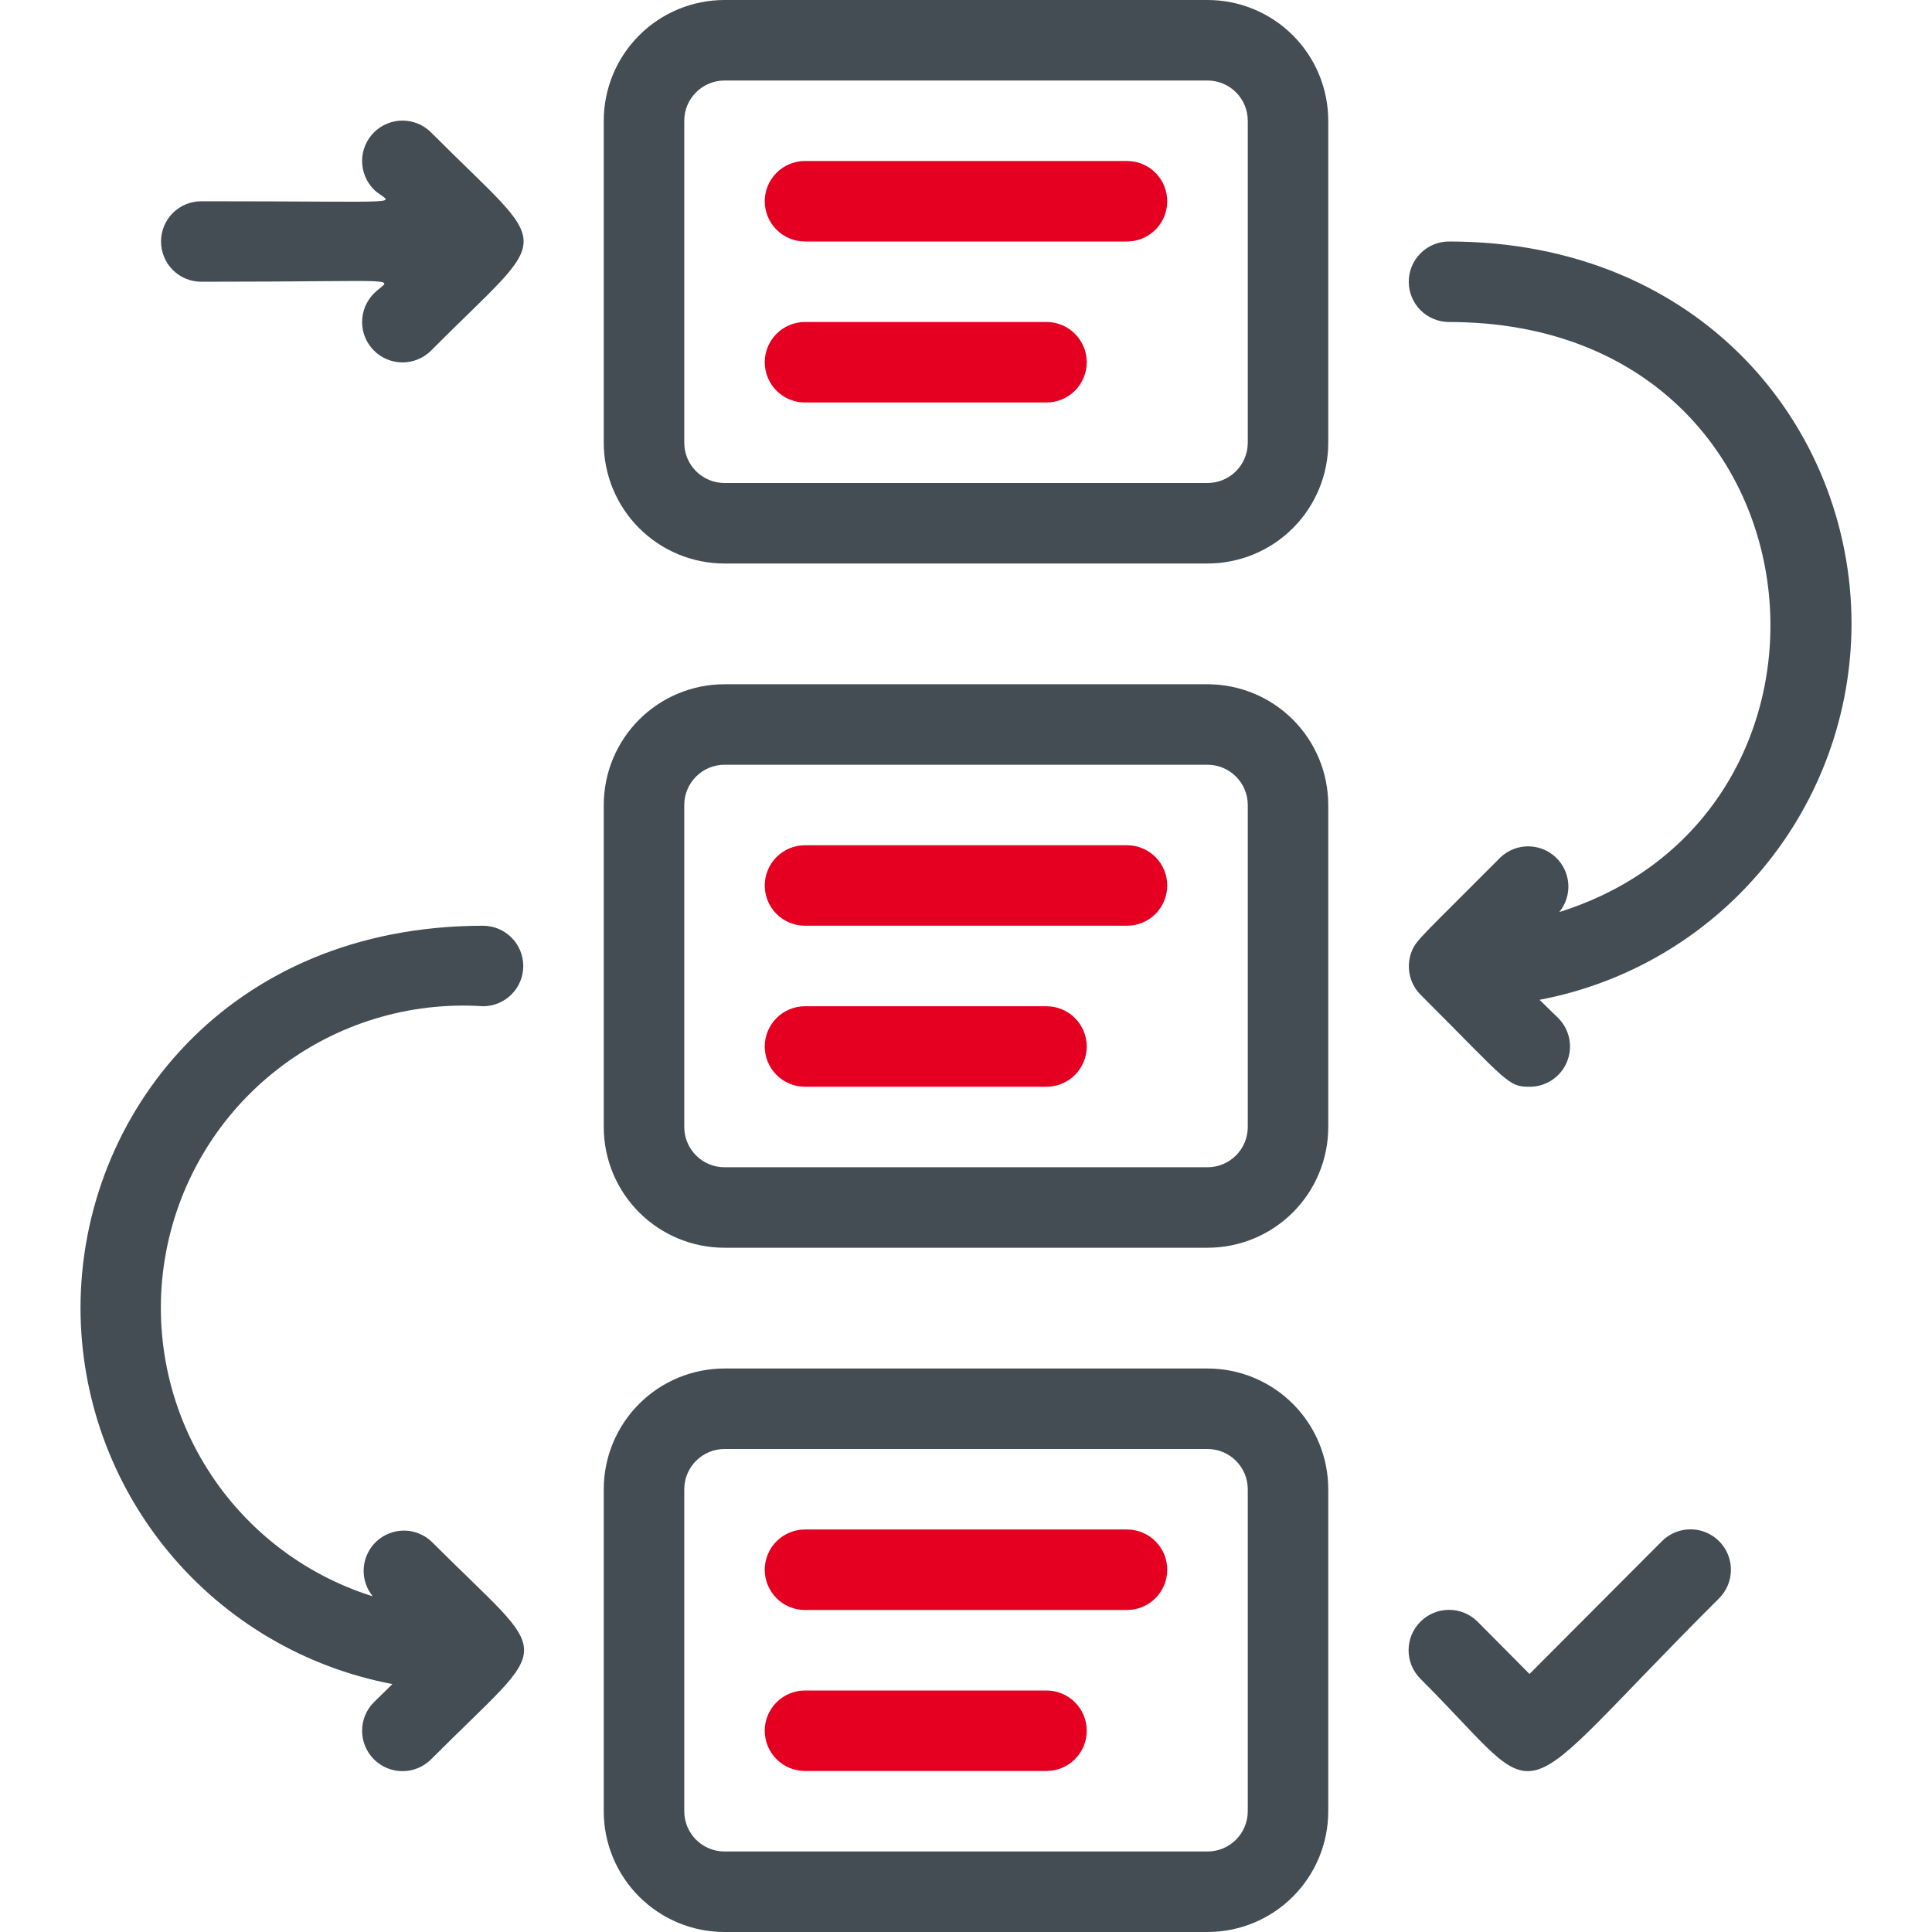 <?xml version="1.0" encoding="UTF-8"?> <svg xmlns="http://www.w3.org/2000/svg" width="64" height="64" viewBox="0 0 64 64" fill="none"><g clip-path="url(#clip0_16_1330)"><path d="M40 0H24C22.939 0 21.922 0.421 21.172 1.172C20.422 1.922 20 2.939 20 4V14.667C20 15.727 20.422 16.745 21.172 17.495C21.922 18.245 22.939 18.667 24 18.667H40C41.061 18.667 42.079 18.245 42.829 17.495C43.579 16.745 44 15.727 44 14.667V4C44 2.939 43.579 1.922 42.829 1.172C42.079 0.421 41.061 0 40 0ZM41.334 14.667C41.334 15.02 41.193 15.359 40.943 15.61C40.693 15.86 40.354 16 40 16H24C23.647 16 23.308 15.86 23.058 15.61C22.808 15.359 22.667 15.02 22.667 14.667V4C22.667 3.646 22.808 3.307 23.058 3.057C23.308 2.807 23.647 2.667 24 2.667H40C40.354 2.667 40.693 2.807 40.943 3.057C41.193 3.307 41.334 3.646 41.334 4V14.667ZM40 22.667H24C22.939 22.667 21.922 23.088 21.172 23.838C20.422 24.588 20 25.606 20 26.667V37.333C20 38.394 20.422 39.412 21.172 40.162C21.922 40.912 22.939 41.333 24 41.333H40C41.061 41.333 42.079 40.912 42.829 40.162C43.579 39.412 44 38.394 44 37.333V26.667C44 25.606 43.579 24.588 42.829 23.838C42.079 23.088 41.061 22.667 40 22.667ZM41.334 37.333C41.334 37.687 41.193 38.026 40.943 38.276C40.693 38.526 40.354 38.667 40 38.667H24C23.647 38.667 23.308 38.526 23.058 38.276C22.808 38.026 22.667 37.687 22.667 37.333V26.667C22.667 26.313 22.808 25.974 23.058 25.724C23.308 25.474 23.647 25.333 24 25.333H40C40.354 25.333 40.693 25.474 40.943 25.724C41.193 25.974 41.334 26.313 41.334 26.667V37.333ZM40 45.333H24C22.939 45.333 21.922 45.755 21.172 46.505C20.422 47.255 20 48.273 20 49.333V60C20 61.061 20.422 62.078 21.172 62.828C21.922 63.579 22.939 64 24 64H40C41.061 64 42.079 63.579 42.829 62.828C43.579 62.078 44 61.061 44 60V49.333C44 48.273 43.579 47.255 42.829 46.505C42.079 45.755 41.061 45.333 40 45.333ZM41.334 60C41.334 60.354 41.193 60.693 40.943 60.943C40.693 61.193 40.354 61.333 40 61.333H24C23.647 61.333 23.308 61.193 23.058 60.943C22.808 60.693 22.667 60.354 22.667 60V49.333C22.667 48.98 22.808 48.641 23.058 48.391C23.308 48.141 23.647 48 24 48H40C40.354 48 40.693 48.141 40.943 48.391C41.193 48.641 41.334 48.98 41.334 49.333V60ZM48 8C47.647 8 47.308 8.14 47.057 8.391C46.807 8.641 46.667 8.98 46.667 9.333C46.667 9.687 46.807 10.026 47.057 10.276C47.308 10.526 47.647 10.667 48 10.667C60.64 10.667 62.24 26.893 51.654 30.213C51.867 29.952 51.974 29.62 51.952 29.284C51.93 28.948 51.782 28.632 51.537 28.4C51.292 28.169 50.968 28.039 50.631 28.036C50.294 28.034 49.969 28.159 49.72 28.387C47.16 30.96 46.92 31.133 46.774 31.493C46.672 31.736 46.644 32.004 46.694 32.262C46.743 32.521 46.869 32.759 47.054 32.947C49.96 35.853 49.947 36 50.667 36C50.932 36.002 51.191 35.924 51.412 35.778C51.633 35.631 51.805 35.423 51.906 35.178C52.008 34.933 52.034 34.664 51.982 34.404C51.93 34.145 51.802 33.907 51.614 33.72L51 33.12C53.903 32.571 56.523 31.027 58.409 28.753C60.295 26.48 61.329 23.62 61.334 20.667C61.334 14.187 56.374 8 48 8ZM16 33.333C16.354 33.333 16.693 33.193 16.943 32.943C17.193 32.693 17.334 32.354 17.334 32C17.334 31.646 17.193 31.307 16.943 31.057C16.693 30.807 16.354 30.667 16 30.667C7.547 30.667 2.667 36.933 2.667 43.333C2.671 46.287 3.706 49.147 5.592 51.42C7.478 53.693 10.098 55.237 13 55.787L12.387 56.387C12.136 56.638 11.995 56.978 11.995 57.333C11.995 57.688 12.136 58.029 12.387 58.28C12.638 58.531 12.979 58.672 13.334 58.672C13.689 58.672 14.029 58.531 14.28 58.28C18.387 54.16 18.387 55.16 14.28 51.053C14.032 50.826 13.706 50.7 13.369 50.703C13.032 50.706 12.709 50.836 12.464 51.067C12.219 51.298 12.07 51.614 12.049 51.951C12.027 52.287 12.134 52.619 12.347 52.88C10.009 52.147 8.021 50.583 6.759 48.483C5.497 46.383 5.049 43.894 5.499 41.485C5.949 39.077 7.266 36.917 9.202 35.415C11.137 33.913 13.556 33.172 16 33.333ZM55.054 51.053L50.667 55.453L48.947 53.72C48.823 53.596 48.675 53.497 48.513 53.43C48.35 53.362 48.176 53.328 48 53.328C47.825 53.328 47.65 53.362 47.488 53.43C47.326 53.497 47.178 53.596 47.054 53.72C46.929 53.844 46.831 53.992 46.763 54.154C46.696 54.317 46.661 54.491 46.661 54.667C46.661 54.843 46.696 55.017 46.763 55.179C46.831 55.341 46.929 55.489 47.054 55.613C51.44 59.987 49.72 60.147 56.947 52.947C57.198 52.696 57.339 52.355 57.339 52C57.339 51.645 57.198 51.304 56.947 51.053C56.696 50.802 56.355 50.661 56 50.661C55.645 50.661 55.305 50.802 55.054 51.053ZM14.28 4.387C14.029 4.136 13.689 3.995 13.334 3.995C12.979 3.995 12.638 4.136 12.387 4.387C12.136 4.638 11.995 4.978 11.995 5.333C11.995 5.688 12.136 6.029 12.387 6.28C12.92 6.8 14.014 6.667 6.667 6.667C6.313 6.667 5.974 6.807 5.724 7.057C5.474 7.307 5.334 7.646 5.334 8C5.334 8.354 5.474 8.693 5.724 8.943C5.974 9.193 6.313 9.333 6.667 9.333C13.72 9.333 12.947 9.16 12.387 9.72C12.136 9.971 11.995 10.312 11.995 10.667C11.995 11.022 12.136 11.362 12.387 11.613C12.638 11.864 12.979 12.005 13.334 12.005C13.689 12.005 14.029 11.864 14.28 11.613C18.374 7.507 18.36 8.48 14.28 4.387Z" fill="#454D54"></path><path d="M37.333 5.333H26.666C26.313 5.333 25.974 5.473 25.724 5.724C25.474 5.974 25.333 6.313 25.333 6.666C25.333 7.02 25.474 7.359 25.724 7.609C25.974 7.859 26.313 8 26.666 8H37.333C37.687 8 38.026 7.859 38.276 7.609C38.526 7.359 38.666 7.02 38.666 6.666C38.666 6.313 38.526 5.974 38.276 5.724C38.026 5.473 37.687 5.333 37.333 5.333ZM34.666 10.666H26.666C26.313 10.666 25.974 10.807 25.724 11.057C25.474 11.307 25.333 11.646 25.333 12C25.333 12.353 25.474 12.692 25.724 12.943C25.974 13.193 26.313 13.333 26.666 13.333H34.666C35.02 13.333 35.359 13.193 35.609 12.943C35.859 12.692 36 12.353 36 12C36 11.646 35.859 11.307 35.609 11.057C35.359 10.807 35.02 10.666 34.666 10.666ZM37.333 28H26.666C26.313 28 25.974 28.14 25.724 28.39C25.474 28.64 25.333 28.979 25.333 29.333C25.333 29.687 25.474 30.026 25.724 30.276C25.974 30.526 26.313 30.666 26.666 30.666H37.333C37.687 30.666 38.026 30.526 38.276 30.276C38.526 30.026 38.666 29.687 38.666 29.333C38.666 28.979 38.526 28.64 38.276 28.39C38.026 28.14 37.687 28 37.333 28ZM34.666 33.333H26.666C26.313 33.333 25.974 33.474 25.724 33.724C25.474 33.974 25.333 34.313 25.333 34.666C25.333 35.02 25.474 35.359 25.724 35.609C25.974 35.859 26.313 36 26.666 36H34.666C35.02 36 35.359 35.859 35.609 35.609C35.859 35.359 36 35.02 36 34.666C36 34.313 35.859 33.974 35.609 33.724C35.359 33.474 35.02 33.333 34.666 33.333ZM37.333 50.666H26.666C26.313 50.666 25.974 50.807 25.724 51.057C25.474 51.307 25.333 51.646 25.333 52C25.333 52.353 25.474 52.692 25.724 52.943C25.974 53.193 26.313 53.333 26.666 53.333H37.333C37.687 53.333 38.026 53.193 38.276 52.943C38.526 52.692 38.666 52.353 38.666 52C38.666 51.646 38.526 51.307 38.276 51.057C38.026 50.807 37.687 50.666 37.333 50.666ZM34.666 56H26.666C26.313 56 25.974 56.14 25.724 56.39C25.474 56.64 25.333 56.979 25.333 57.333C25.333 57.687 25.474 58.026 25.724 58.276C25.974 58.526 26.313 58.666 26.666 58.666H34.666C35.02 58.666 35.359 58.526 35.609 58.276C35.859 58.026 36 57.687 36 57.333C36 56.979 35.859 56.64 35.609 56.39C35.359 56.14 35.02 56 34.666 56Z" fill="#E50022"></path></g><defs><clipPath id="clip0_16_1330"><rect width="64" height="64" fill="white"></rect></clipPath></defs></svg> 